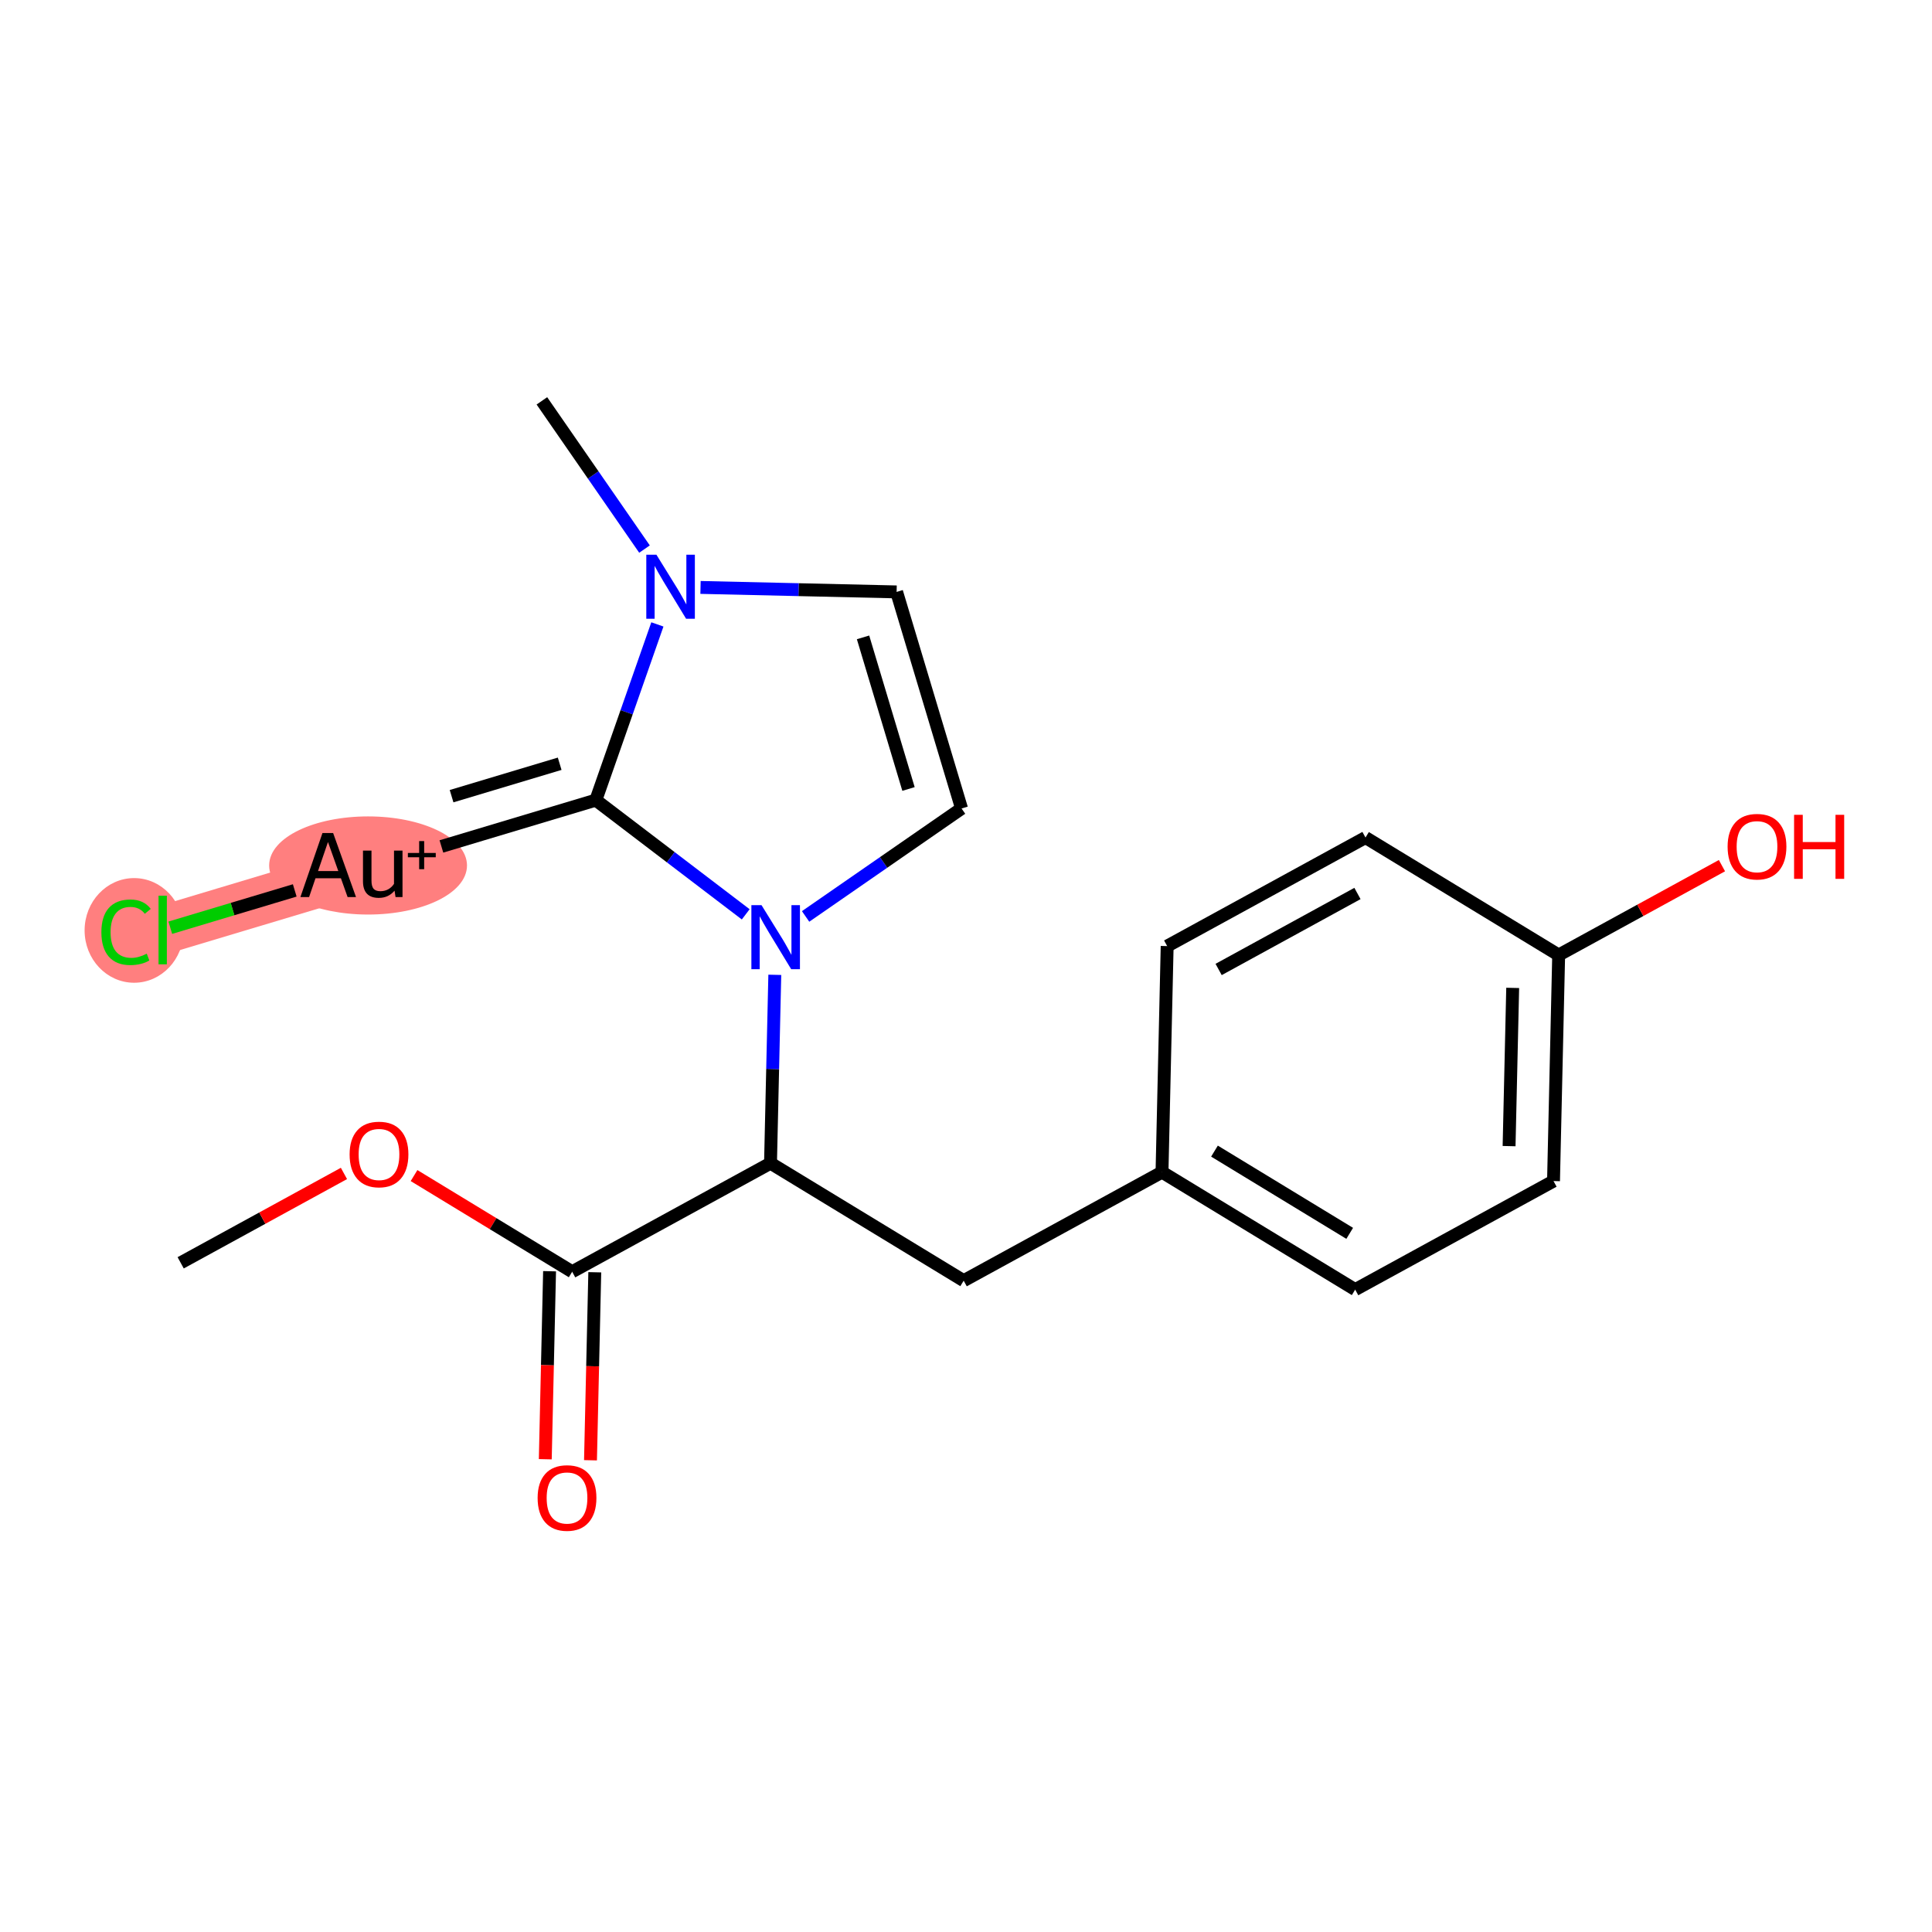 <?xml version='1.0' encoding='iso-8859-1'?>
<svg version='1.1' baseProfile='full'
              xmlns='http://www.w3.org/2000/svg'
                      xmlns:rdkit='http://www.rdkit.org/xml'
                      xmlns:xlink='http://www.w3.org/1999/xlink'
                  xml:space='preserve'
width='300px' height='300px' viewBox='0 0 300 300'>
<!-- END OF HEADER -->
<rect style='opacity:1.0;fill:#FFFFFF;stroke:none' width='300' height='300' x='0' y='0'> </rect>
<rect style='opacity:1.0;fill:#FFFFFF;stroke:none' width='300' height='300' x='0' y='0'> </rect>
<path d='M 58.892,134.328 L 25.263,144.412' style='fill:none;fill-rule:evenodd;stroke:#FF7F7F;stroke-width:7.5px;stroke-linecap:butt;stroke-linejoin:miter;stroke-opacity:1' />
<ellipse cx='57.154' cy='134.391' rx='14.861' ry='7.12'  style='fill:#FF7F7F;fill-rule:evenodd;stroke:#FF7F7F;stroke-width:1.0px;stroke-linecap:butt;stroke-linejoin:miter;stroke-opacity:1' />
<ellipse cx='20.826' cy='144.475' rx='7.189' ry='7.626'  style='fill:#FF7F7F;fill-rule:evenodd;stroke:#FF7F7F;stroke-width:1.0px;stroke-linecap:butt;stroke-linejoin:miter;stroke-opacity:1' />
<path class='bond-0 atom-0 atom-1' d='M 28.054,196.089 L 40.732,189.15' style='fill:none;fill-rule:evenodd;stroke:#000000;stroke-width:2.0px;stroke-linecap:butt;stroke-linejoin:miter;stroke-opacity:1' />
<path class='bond-0 atom-0 atom-1' d='M 40.732,189.15 L 53.409,182.211' style='fill:none;fill-rule:evenodd;stroke:#FF0000;stroke-width:2.0px;stroke-linecap:butt;stroke-linejoin:miter;stroke-opacity:1' />
<path class='bond-1 atom-1 atom-2' d='M 64.293,182.542 L 76.57,190.009' style='fill:none;fill-rule:evenodd;stroke:#FF0000;stroke-width:2.0px;stroke-linecap:butt;stroke-linejoin:miter;stroke-opacity:1' />
<path class='bond-1 atom-1 atom-2' d='M 76.57,190.009 L 88.847,197.476' style='fill:none;fill-rule:evenodd;stroke:#000000;stroke-width:2.0px;stroke-linecap:butt;stroke-linejoin:miter;stroke-opacity:1' />
<path class='bond-2 atom-2 atom-3' d='M 85.337,197.396 L 85.004,211.992' style='fill:none;fill-rule:evenodd;stroke:#000000;stroke-width:2.0px;stroke-linecap:butt;stroke-linejoin:miter;stroke-opacity:1' />
<path class='bond-2 atom-2 atom-3' d='M 85.004,211.992 L 84.671,226.589' style='fill:none;fill-rule:evenodd;stroke:#FF0000;stroke-width:2.0px;stroke-linecap:butt;stroke-linejoin:miter;stroke-opacity:1' />
<path class='bond-2 atom-2 atom-3' d='M 92.357,197.556 L 92.024,212.153' style='fill:none;fill-rule:evenodd;stroke:#000000;stroke-width:2.0px;stroke-linecap:butt;stroke-linejoin:miter;stroke-opacity:1' />
<path class='bond-2 atom-2 atom-3' d='M 92.024,212.153 L 91.691,226.749' style='fill:none;fill-rule:evenodd;stroke:#FF0000;stroke-width:2.0px;stroke-linecap:butt;stroke-linejoin:miter;stroke-opacity:1' />
<path class='bond-3 atom-2 atom-4' d='M 88.847,197.476 L 119.644,180.62' style='fill:none;fill-rule:evenodd;stroke:#000000;stroke-width:2.0px;stroke-linecap:butt;stroke-linejoin:miter;stroke-opacity:1' />
<path class='bond-4 atom-4 atom-5' d='M 119.644,180.62 L 149.639,198.863' style='fill:none;fill-rule:evenodd;stroke:#000000;stroke-width:2.0px;stroke-linecap:butt;stroke-linejoin:miter;stroke-opacity:1' />
<path class='bond-12 atom-4 atom-13' d='M 119.644,180.62 L 119.977,165.995' style='fill:none;fill-rule:evenodd;stroke:#000000;stroke-width:2.0px;stroke-linecap:butt;stroke-linejoin:miter;stroke-opacity:1' />
<path class='bond-12 atom-4 atom-13' d='M 119.977,165.995 L 120.311,151.37' style='fill:none;fill-rule:evenodd;stroke:#0000FF;stroke-width:2.0px;stroke-linecap:butt;stroke-linejoin:miter;stroke-opacity:1' />
<path class='bond-5 atom-5 atom-6' d='M 149.639,198.863 L 180.436,182.007' style='fill:none;fill-rule:evenodd;stroke:#000000;stroke-width:2.0px;stroke-linecap:butt;stroke-linejoin:miter;stroke-opacity:1' />
<path class='bond-6 atom-6 atom-7' d='M 180.436,182.007 L 210.432,200.25' style='fill:none;fill-rule:evenodd;stroke:#000000;stroke-width:2.0px;stroke-linecap:butt;stroke-linejoin:miter;stroke-opacity:1' />
<path class='bond-6 atom-6 atom-7' d='M 188.584,178.744 L 209.581,191.514' style='fill:none;fill-rule:evenodd;stroke:#000000;stroke-width:2.0px;stroke-linecap:butt;stroke-linejoin:miter;stroke-opacity:1' />
<path class='bond-20 atom-12 atom-6' d='M 181.237,146.908 L 180.436,182.007' style='fill:none;fill-rule:evenodd;stroke:#000000;stroke-width:2.0px;stroke-linecap:butt;stroke-linejoin:miter;stroke-opacity:1' />
<path class='bond-7 atom-7 atom-8' d='M 210.432,200.25 L 241.229,183.394' style='fill:none;fill-rule:evenodd;stroke:#000000;stroke-width:2.0px;stroke-linecap:butt;stroke-linejoin:miter;stroke-opacity:1' />
<path class='bond-8 atom-8 atom-9' d='M 241.229,183.394 L 242.029,148.296' style='fill:none;fill-rule:evenodd;stroke:#000000;stroke-width:2.0px;stroke-linecap:butt;stroke-linejoin:miter;stroke-opacity:1' />
<path class='bond-8 atom-8 atom-9' d='M 234.329,177.969 L 234.89,153.4' style='fill:none;fill-rule:evenodd;stroke:#000000;stroke-width:2.0px;stroke-linecap:butt;stroke-linejoin:miter;stroke-opacity:1' />
<path class='bond-9 atom-9 atom-10' d='M 242.029,148.296 L 254.707,141.357' style='fill:none;fill-rule:evenodd;stroke:#000000;stroke-width:2.0px;stroke-linecap:butt;stroke-linejoin:miter;stroke-opacity:1' />
<path class='bond-9 atom-9 atom-10' d='M 254.707,141.357 L 267.384,134.418' style='fill:none;fill-rule:evenodd;stroke:#FF0000;stroke-width:2.0px;stroke-linecap:butt;stroke-linejoin:miter;stroke-opacity:1' />
<path class='bond-10 atom-9 atom-11' d='M 242.029,148.296 L 212.034,130.053' style='fill:none;fill-rule:evenodd;stroke:#000000;stroke-width:2.0px;stroke-linecap:butt;stroke-linejoin:miter;stroke-opacity:1' />
<path class='bond-11 atom-11 atom-12' d='M 212.034,130.053 L 181.237,146.908' style='fill:none;fill-rule:evenodd;stroke:#000000;stroke-width:2.0px;stroke-linecap:butt;stroke-linejoin:miter;stroke-opacity:1' />
<path class='bond-11 atom-11 atom-12' d='M 210.785,138.74 L 189.228,150.539' style='fill:none;fill-rule:evenodd;stroke:#000000;stroke-width:2.0px;stroke-linecap:butt;stroke-linejoin:miter;stroke-opacity:1' />
<path class='bond-13 atom-13 atom-14' d='M 125.093,142.304 L 137.202,133.921' style='fill:none;fill-rule:evenodd;stroke:#0000FF;stroke-width:2.0px;stroke-linecap:butt;stroke-linejoin:miter;stroke-opacity:1' />
<path class='bond-13 atom-13 atom-14' d='M 137.202,133.921 L 149.31,125.539' style='fill:none;fill-rule:evenodd;stroke:#000000;stroke-width:2.0px;stroke-linecap:butt;stroke-linejoin:miter;stroke-opacity:1' />
<path class='bond-21 atom-18 atom-13' d='M 92.52,124.243 L 104.158,133.111' style='fill:none;fill-rule:evenodd;stroke:#000000;stroke-width:2.0px;stroke-linecap:butt;stroke-linejoin:miter;stroke-opacity:1' />
<path class='bond-21 atom-18 atom-13' d='M 104.158,133.111 L 115.796,141.979' style='fill:none;fill-rule:evenodd;stroke:#0000FF;stroke-width:2.0px;stroke-linecap:butt;stroke-linejoin:miter;stroke-opacity:1' />
<path class='bond-14 atom-14 atom-15' d='M 149.31,125.539 L 139.226,91.911' style='fill:none;fill-rule:evenodd;stroke:#000000;stroke-width:2.0px;stroke-linecap:butt;stroke-linejoin:miter;stroke-opacity:1' />
<path class='bond-14 atom-14 atom-15' d='M 141.072,122.512 L 134.013,98.972' style='fill:none;fill-rule:evenodd;stroke:#000000;stroke-width:2.0px;stroke-linecap:butt;stroke-linejoin:miter;stroke-opacity:1' />
<path class='bond-15 atom-15 atom-16' d='M 139.226,91.911 L 124.001,91.563' style='fill:none;fill-rule:evenodd;stroke:#000000;stroke-width:2.0px;stroke-linecap:butt;stroke-linejoin:miter;stroke-opacity:1' />
<path class='bond-15 atom-15 atom-16' d='M 124.001,91.563 L 108.776,91.216' style='fill:none;fill-rule:evenodd;stroke:#0000FF;stroke-width:2.0px;stroke-linecap:butt;stroke-linejoin:miter;stroke-opacity:1' />
<path class='bond-16 atom-16 atom-17' d='M 100.078,85.261 L 92.112,73.752' style='fill:none;fill-rule:evenodd;stroke:#0000FF;stroke-width:2.0px;stroke-linecap:butt;stroke-linejoin:miter;stroke-opacity:1' />
<path class='bond-16 atom-16 atom-17' d='M 92.112,73.752 L 84.145,62.244' style='fill:none;fill-rule:evenodd;stroke:#000000;stroke-width:2.0px;stroke-linecap:butt;stroke-linejoin:miter;stroke-opacity:1' />
<path class='bond-17 atom-16 atom-18' d='M 102.078,96.959 L 97.299,110.601' style='fill:none;fill-rule:evenodd;stroke:#0000FF;stroke-width:2.0px;stroke-linecap:butt;stroke-linejoin:miter;stroke-opacity:1' />
<path class='bond-17 atom-16 atom-18' d='M 97.299,110.601 L 92.52,124.243' style='fill:none;fill-rule:evenodd;stroke:#000000;stroke-width:2.0px;stroke-linecap:butt;stroke-linejoin:miter;stroke-opacity:1' />
<path class='bond-18 atom-18 atom-19' d='M 92.52,124.243 L 68.541,131.434' style='fill:none;fill-rule:evenodd;stroke:#000000;stroke-width:2.0px;stroke-linecap:butt;stroke-linejoin:miter;stroke-opacity:1' />
<path class='bond-18 atom-18 atom-19' d='M 86.906,118.596 L 70.121,123.63' style='fill:none;fill-rule:evenodd;stroke:#000000;stroke-width:2.0px;stroke-linecap:butt;stroke-linejoin:miter;stroke-opacity:1' />
<path class='bond-19 atom-19 atom-20' d='M 45.768,138.263 L 36.106,141.16' style='fill:none;fill-rule:evenodd;stroke:#000000;stroke-width:2.0px;stroke-linecap:butt;stroke-linejoin:miter;stroke-opacity:1' />
<path class='bond-19 atom-19 atom-20' d='M 36.106,141.16 L 26.444,144.058' style='fill:none;fill-rule:evenodd;stroke:#00CC00;stroke-width:2.0px;stroke-linecap:butt;stroke-linejoin:miter;stroke-opacity:1' />
<path  class='atom-1' d='M 54.287 179.261
Q 54.287 176.874, 55.467 175.54
Q 56.646 174.206, 58.851 174.206
Q 61.056 174.206, 62.235 175.54
Q 63.415 176.874, 63.415 179.261
Q 63.415 181.676, 62.221 183.053
Q 61.028 184.415, 58.851 184.415
Q 56.66 184.415, 55.467 183.053
Q 54.287 181.69, 54.287 179.261
M 58.851 183.291
Q 60.368 183.291, 61.182 182.28
Q 62.011 181.255, 62.011 179.261
Q 62.011 177.309, 61.182 176.326
Q 60.368 175.329, 58.851 175.329
Q 57.334 175.329, 56.506 176.312
Q 55.691 177.295, 55.691 179.261
Q 55.691 181.269, 56.506 182.28
Q 57.334 183.291, 58.851 183.291
' fill='#FF0000'/>
<path  class='atom-3' d='M 83.482 232.602
Q 83.482 230.215, 84.662 228.881
Q 85.841 227.547, 88.046 227.547
Q 90.251 227.547, 91.43 228.881
Q 92.61 230.215, 92.61 232.602
Q 92.61 235.018, 91.416 236.394
Q 90.223 237.756, 88.046 237.756
Q 85.855 237.756, 84.662 236.394
Q 83.482 235.032, 83.482 232.602
M 88.046 236.633
Q 89.563 236.633, 90.377 235.622
Q 91.206 234.597, 91.206 232.602
Q 91.206 230.65, 90.377 229.667
Q 89.563 228.67, 88.046 228.67
Q 86.529 228.67, 85.701 229.653
Q 84.886 230.636, 84.886 232.602
Q 84.886 234.611, 85.701 235.622
Q 86.529 236.633, 88.046 236.633
' fill='#FF0000'/>
<path  class='atom-10' d='M 268.262 131.468
Q 268.262 129.081, 269.442 127.746
Q 270.621 126.412, 272.826 126.412
Q 275.031 126.412, 276.21 127.746
Q 277.39 129.081, 277.39 131.468
Q 277.39 133.883, 276.196 135.259
Q 275.003 136.622, 272.826 136.622
Q 270.635 136.622, 269.442 135.259
Q 268.262 133.897, 268.262 131.468
M 272.826 135.498
Q 274.343 135.498, 275.157 134.487
Q 275.986 133.462, 275.986 131.468
Q 275.986 129.516, 275.157 128.533
Q 274.343 127.536, 272.826 127.536
Q 271.309 127.536, 270.481 128.519
Q 269.666 129.502, 269.666 131.468
Q 269.666 133.476, 270.481 134.487
Q 271.309 135.498, 272.826 135.498
' fill='#FF0000'/>
<path  class='atom-10' d='M 278.584 126.525
L 279.932 126.525
L 279.932 130.752
L 285.015 130.752
L 285.015 126.525
L 286.364 126.525
L 286.364 136.467
L 285.015 136.467
L 285.015 131.875
L 279.932 131.875
L 279.932 136.467
L 278.584 136.467
L 278.584 126.525
' fill='#FF0000'/>
<path  class='atom-13' d='M 118.247 140.55
L 121.505 145.816
Q 121.828 146.336, 122.347 147.277
Q 122.867 148.218, 122.895 148.274
L 122.895 140.55
L 124.215 140.55
L 124.215 150.493
L 122.853 150.493
L 119.356 144.735
Q 118.949 144.061, 118.513 143.289
Q 118.092 142.516, 117.966 142.277
L 117.966 150.493
L 116.674 150.493
L 116.674 140.55
L 118.247 140.55
' fill='#0000FF'/>
<path  class='atom-16' d='M 101.93 86.139
L 105.188 91.405
Q 105.511 91.924, 106.03 92.865
Q 106.55 93.806, 106.578 93.862
L 106.578 86.139
L 107.898 86.139
L 107.898 96.081
L 106.536 96.081
L 103.039 90.323
Q 102.632 89.649, 102.196 88.877
Q 101.775 88.105, 101.649 87.866
L 101.649 96.081
L 100.357 96.081
L 100.357 86.139
L 101.93 86.139
' fill='#0000FF'/>
<path  class='atom-19' d='M 53.976 139.299
L 52.937 136.378
L 48.991 136.378
L 47.994 139.299
L 46.646 139.299
L 50.072 129.356
L 51.73 129.356
L 55.282 139.299
L 53.976 139.299
M 49.384 135.254
L 52.53 135.254
L 50.929 130.747
L 49.384 135.254
' fill='#000000'/>
<path  class='atom-19' d='M 62.501 132.081
L 62.501 139.299
L 61.419 139.299
L 61.265 138.302
Q 60.324 139.425, 58.821 139.425
Q 57.599 139.425, 56.982 138.779
Q 56.364 138.119, 56.364 136.855
L 56.364 132.081
L 57.684 132.081
L 57.684 136.757
Q 57.684 137.614, 58.007 138.007
Q 58.344 138.386, 59.074 138.386
Q 59.734 138.386, 60.282 138.091
Q 60.829 137.782, 61.181 137.248
L 61.181 132.081
L 62.501 132.081
' fill='#000000'/>
<path  class='atom-19' d='M 63.335 132.447
L 65.087 132.447
L 65.087 130.603
L 65.865 130.603
L 65.865 132.447
L 67.663 132.447
L 67.663 133.115
L 65.865 133.115
L 65.865 134.968
L 65.087 134.968
L 65.087 133.115
L 63.335 133.115
L 63.335 132.447
' fill='#000000'/>
<path  class='atom-20' d='M 15.742 144.756
Q 15.742 142.284, 16.894 140.992
Q 18.059 139.686, 20.264 139.686
Q 22.314 139.686, 23.41 141.133
L 22.483 141.891
Q 21.682 140.838, 20.264 140.838
Q 18.761 140.838, 17.961 141.849
Q 17.174 142.846, 17.174 144.756
Q 17.174 146.722, 17.989 147.733
Q 18.817 148.744, 20.418 148.744
Q 21.514 148.744, 22.792 148.084
L 23.185 149.137
Q 22.665 149.474, 21.879 149.671
Q 21.093 149.868, 20.222 149.868
Q 18.059 149.868, 16.894 148.548
Q 15.742 147.228, 15.742 144.756
' fill='#00CC00'/>
<path  class='atom-20' d='M 24.617 139.083
L 25.909 139.083
L 25.909 149.741
L 24.617 149.741
L 24.617 139.083
' fill='#00CC00'/>
</svg>
